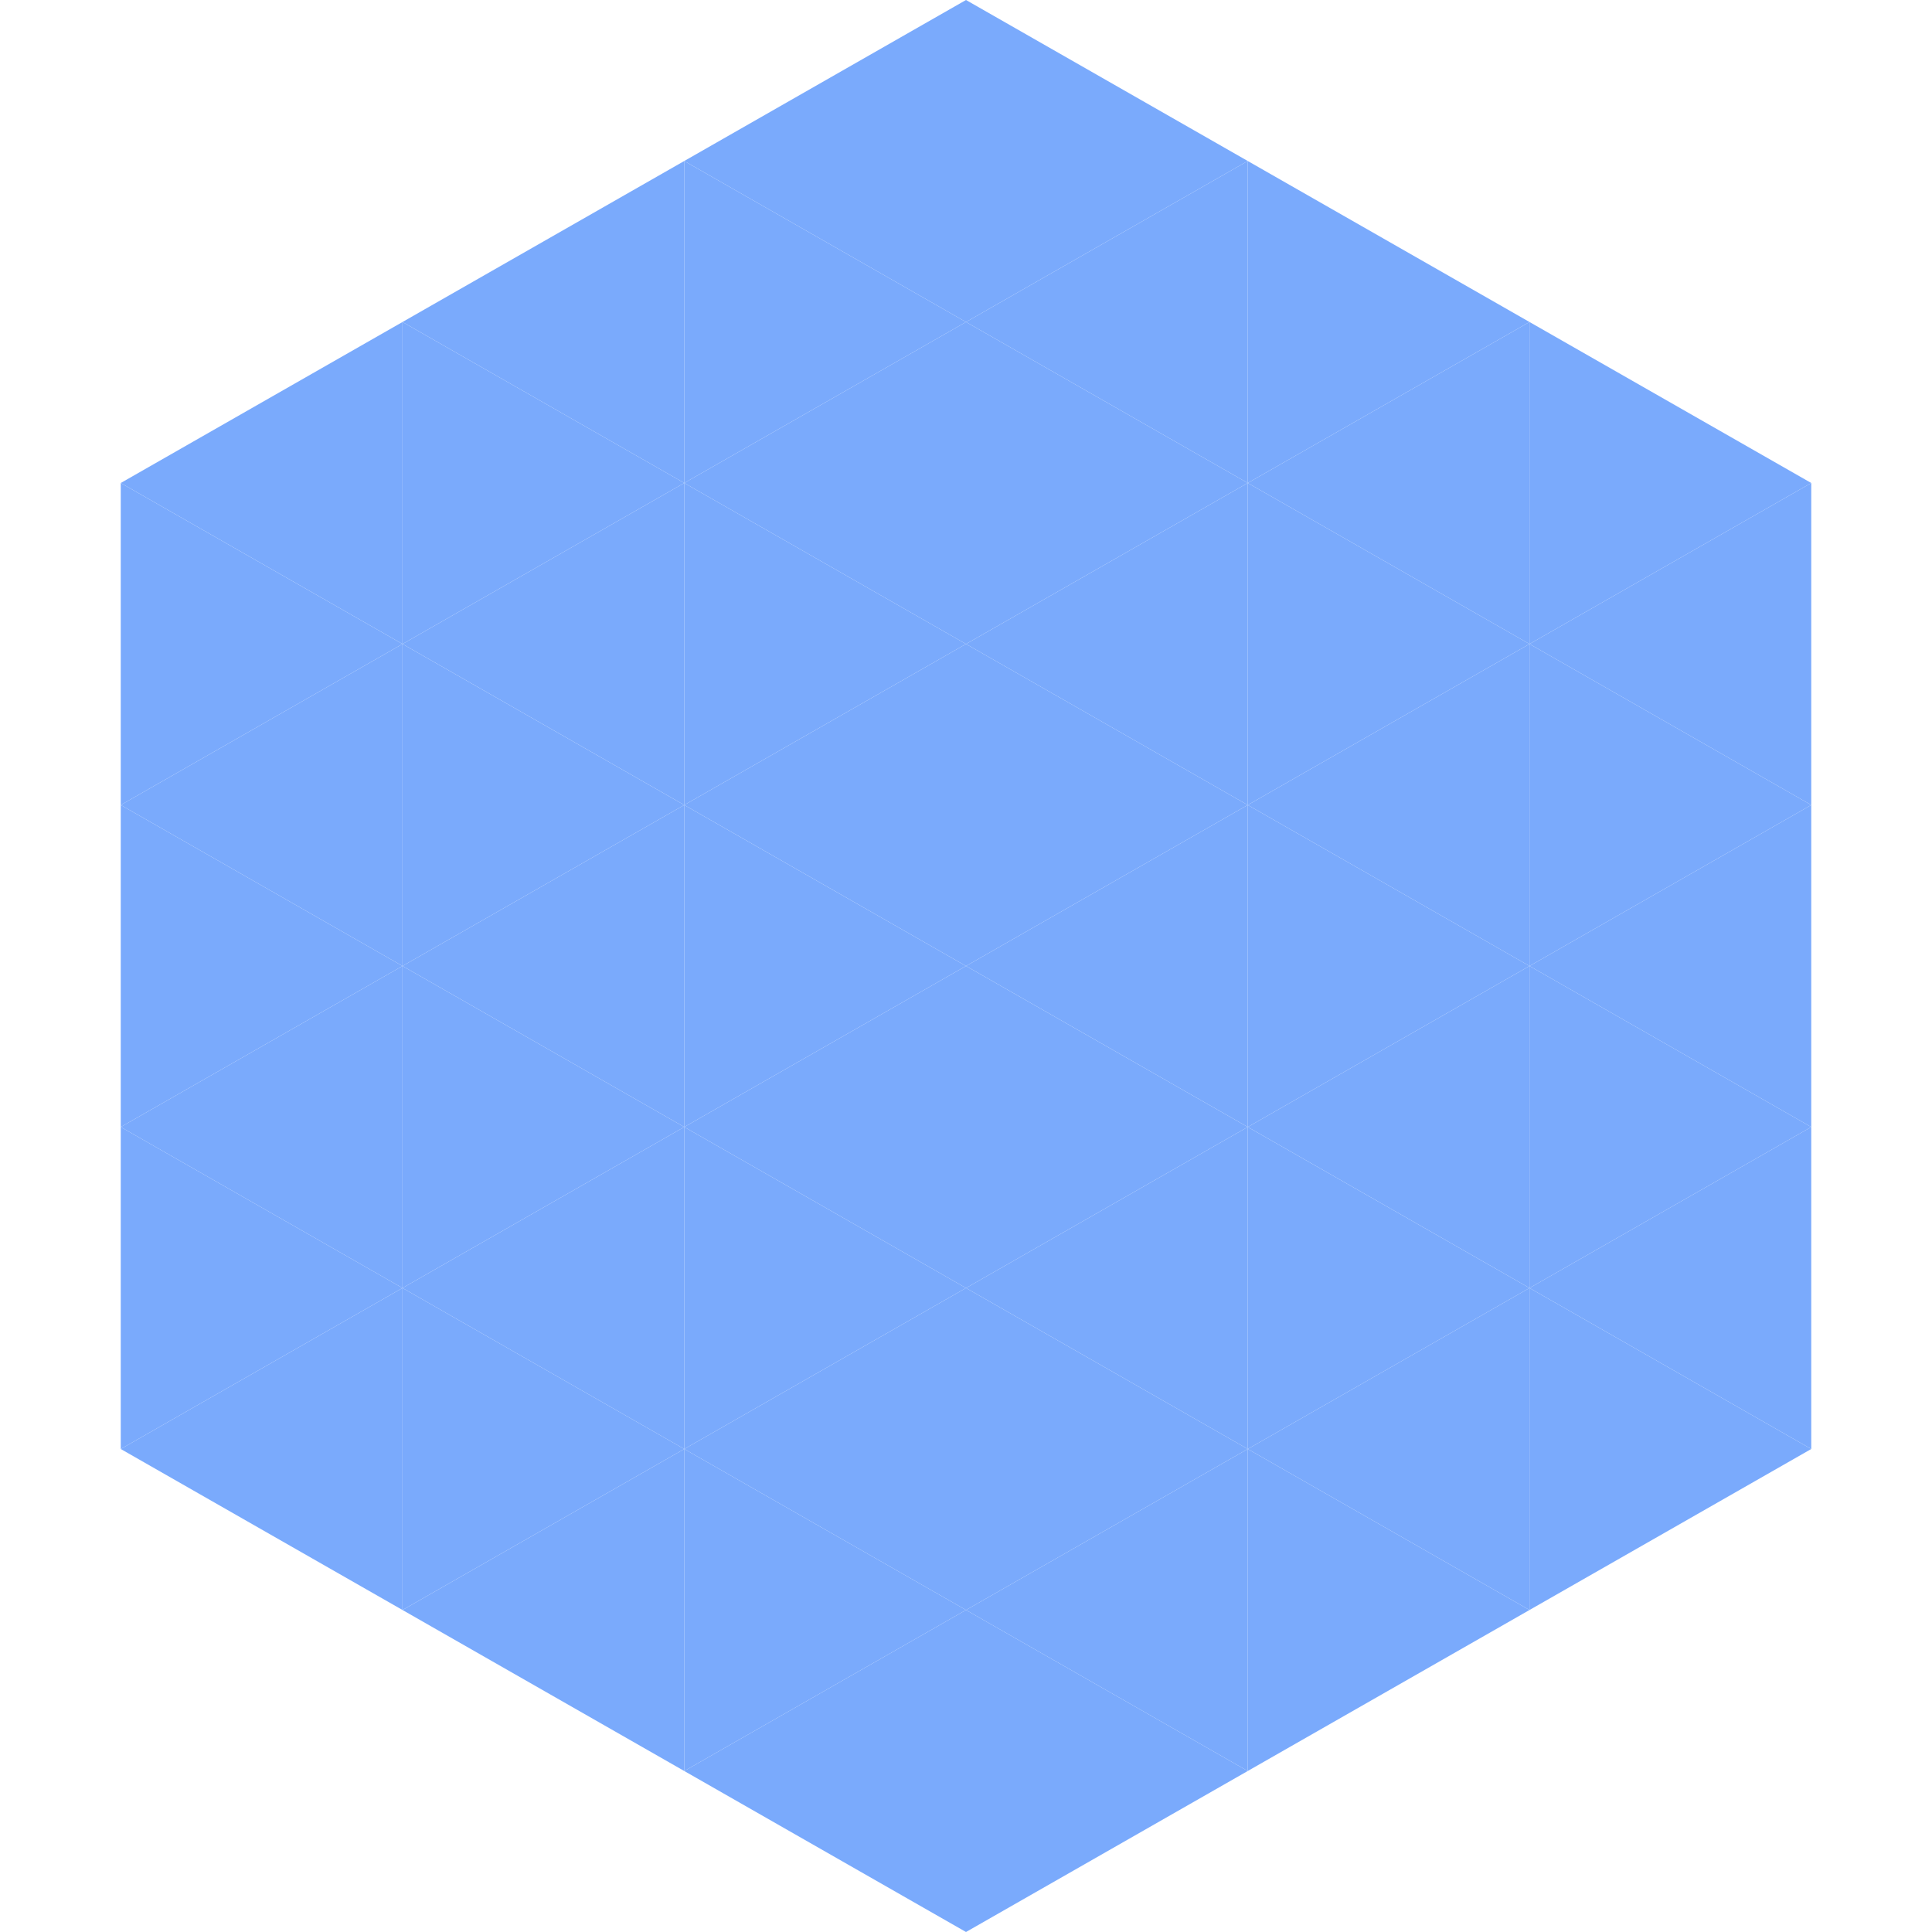 <?xml version="1.0"?>
<!-- Generated by SVGo -->
<svg width="240" height="240"
     xmlns="http://www.w3.org/2000/svg"
     xmlns:xlink="http://www.w3.org/1999/xlink">
<polygon points="50,40 15,60 50,80" style="fill:rgb(122,170,252)" />
<polygon points="190,40 225,60 190,80" style="fill:rgb(122,170,252)" />
<polygon points="15,60 50,80 15,100" style="fill:rgb(122,170,252)" />
<polygon points="225,60 190,80 225,100" style="fill:rgb(122,170,252)" />
<polygon points="50,80 15,100 50,120" style="fill:rgb(122,170,252)" />
<polygon points="190,80 225,100 190,120" style="fill:rgb(122,170,252)" />
<polygon points="15,100 50,120 15,140" style="fill:rgb(122,170,252)" />
<polygon points="225,100 190,120 225,140" style="fill:rgb(122,170,252)" />
<polygon points="50,120 15,140 50,160" style="fill:rgb(122,170,252)" />
<polygon points="190,120 225,140 190,160" style="fill:rgb(122,170,252)" />
<polygon points="15,140 50,160 15,180" style="fill:rgb(122,170,252)" />
<polygon points="225,140 190,160 225,180" style="fill:rgb(122,170,252)" />
<polygon points="50,160 15,180 50,200" style="fill:rgb(122,170,252)" />
<polygon points="190,160 225,180 190,200" style="fill:rgb(122,170,252)" />
<polygon points="15,180 50,200 15,220" style="fill:rgb(255,255,255); fill-opacity:0" />
<polygon points="225,180 190,200 225,220" style="fill:rgb(255,255,255); fill-opacity:0" />
<polygon points="50,0 85,20 50,40" style="fill:rgb(255,255,255); fill-opacity:0" />
<polygon points="190,0 155,20 190,40" style="fill:rgb(255,255,255); fill-opacity:0" />
<polygon points="85,20 50,40 85,60" style="fill:rgb(122,170,252)" />
<polygon points="155,20 190,40 155,60" style="fill:rgb(122,170,252)" />
<polygon points="50,40 85,60 50,80" style="fill:rgb(122,170,252)" />
<polygon points="190,40 155,60 190,80" style="fill:rgb(122,170,252)" />
<polygon points="85,60 50,80 85,100" style="fill:rgb(122,170,252)" />
<polygon points="155,60 190,80 155,100" style="fill:rgb(122,170,252)" />
<polygon points="50,80 85,100 50,120" style="fill:rgb(122,170,252)" />
<polygon points="190,80 155,100 190,120" style="fill:rgb(122,170,252)" />
<polygon points="85,100 50,120 85,140" style="fill:rgb(122,170,252)" />
<polygon points="155,100 190,120 155,140" style="fill:rgb(122,170,252)" />
<polygon points="50,120 85,140 50,160" style="fill:rgb(122,170,252)" />
<polygon points="190,120 155,140 190,160" style="fill:rgb(122,170,252)" />
<polygon points="85,140 50,160 85,180" style="fill:rgb(122,170,252)" />
<polygon points="155,140 190,160 155,180" style="fill:rgb(122,170,252)" />
<polygon points="50,160 85,180 50,200" style="fill:rgb(122,170,252)" />
<polygon points="190,160 155,180 190,200" style="fill:rgb(122,170,252)" />
<polygon points="85,180 50,200 85,220" style="fill:rgb(122,170,252)" />
<polygon points="155,180 190,200 155,220" style="fill:rgb(122,170,252)" />
<polygon points="120,0 85,20 120,40" style="fill:rgb(122,170,252)" />
<polygon points="120,0 155,20 120,40" style="fill:rgb(122,170,252)" />
<polygon points="85,20 120,40 85,60" style="fill:rgb(122,170,252)" />
<polygon points="155,20 120,40 155,60" style="fill:rgb(122,170,252)" />
<polygon points="120,40 85,60 120,80" style="fill:rgb(122,170,252)" />
<polygon points="120,40 155,60 120,80" style="fill:rgb(122,170,252)" />
<polygon points="85,60 120,80 85,100" style="fill:rgb(122,170,252)" />
<polygon points="155,60 120,80 155,100" style="fill:rgb(122,170,252)" />
<polygon points="120,80 85,100 120,120" style="fill:rgb(122,170,252)" />
<polygon points="120,80 155,100 120,120" style="fill:rgb(122,170,252)" />
<polygon points="85,100 120,120 85,140" style="fill:rgb(122,170,252)" />
<polygon points="155,100 120,120 155,140" style="fill:rgb(122,170,252)" />
<polygon points="120,120 85,140 120,160" style="fill:rgb(122,170,252)" />
<polygon points="120,120 155,140 120,160" style="fill:rgb(122,170,252)" />
<polygon points="85,140 120,160 85,180" style="fill:rgb(122,170,252)" />
<polygon points="155,140 120,160 155,180" style="fill:rgb(122,170,252)" />
<polygon points="120,160 85,180 120,200" style="fill:rgb(122,170,252)" />
<polygon points="120,160 155,180 120,200" style="fill:rgb(122,170,252)" />
<polygon points="85,180 120,200 85,220" style="fill:rgb(122,170,252)" />
<polygon points="155,180 120,200 155,220" style="fill:rgb(122,170,252)" />
<polygon points="120,200 85,220 120,240" style="fill:rgb(122,170,252)" />
<polygon points="120,200 155,220 120,240" style="fill:rgb(122,170,252)" />
<polygon points="85,220 120,240 85,260" style="fill:rgb(255,255,255); fill-opacity:0" />
<polygon points="155,220 120,240 155,260" style="fill:rgb(255,255,255); fill-opacity:0" />
</svg>
